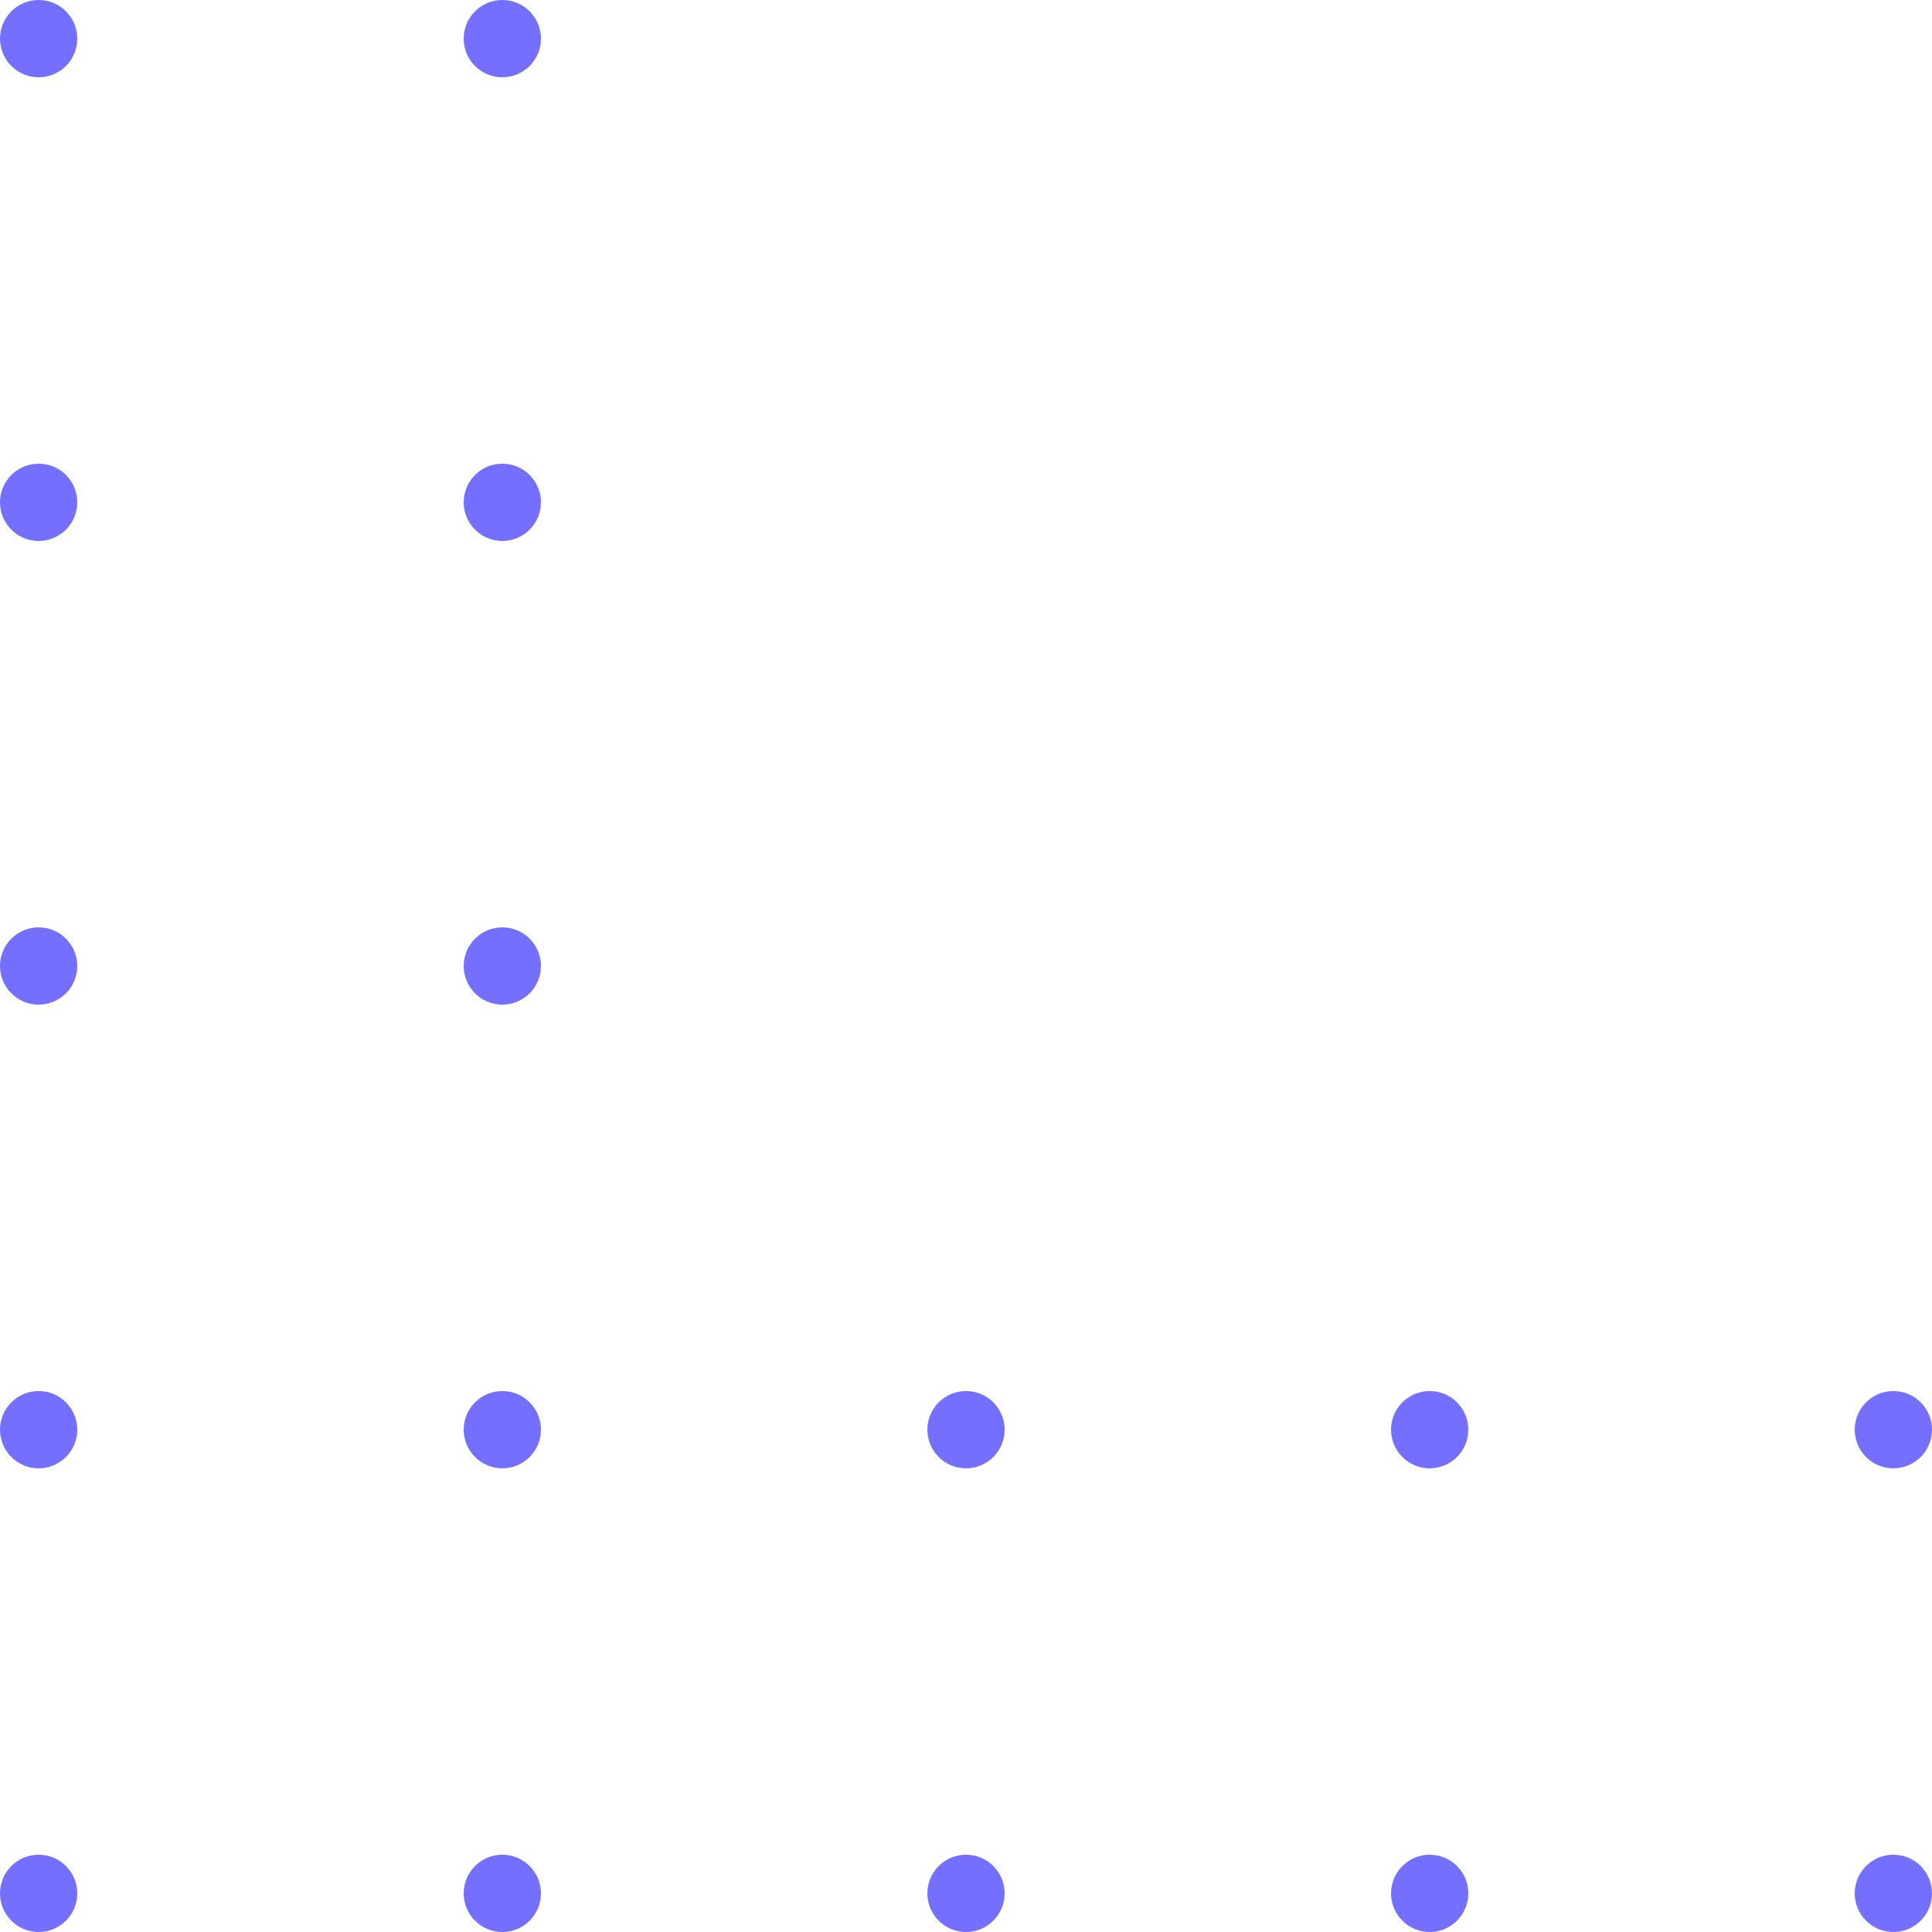 <svg width="100" height="100" viewBox="0 0 100 100" fill="none" xmlns="http://www.w3.org/2000/svg">
<circle cx="98" cy="98" r="2" transform="rotate(-180 98 98)" fill="#746FFF"/>
<circle cx="74" cy="98" r="2" transform="rotate(-180 74 98)" fill="#746FFF"/>
<circle cx="50" cy="98" r="2" transform="rotate(-180 50 98)" fill="#746FFF"/>
<circle cx="26" cy="98" r="2" transform="rotate(-180 26 98)" fill="#746FFF"/>
<circle cx="2" cy="98" r="2" transform="rotate(-180 2 98)" fill="#746FFF"/>
<circle cx="98" cy="74" r="2" transform="rotate(-180 98 74)" fill="#746FFF"/>
<circle cx="74" cy="74" r="2" transform="rotate(-180 74 74)" fill="#746FFF"/>
<circle cx="50" cy="74" r="2" transform="rotate(-180 50 74)" fill="#746FFF"/>
<circle cx="26" cy="74" r="2" transform="rotate(-180 26 74)" fill="#746FFF"/>
<circle cx="2" cy="74" r="2" transform="rotate(-180 2 74)" fill="#746FFF"/>
<circle cx="26" cy="50" r="2" transform="rotate(-180 26 50)" fill="#746FFF"/>
<circle cx="2" cy="50" r="2" transform="rotate(-180 2 50)" fill="#746FFF"/>
<circle cx="26" cy="26" r="2" transform="rotate(-180 26 26)" fill="#746FFF"/>
<circle cx="26" cy="2" r="2" transform="rotate(-180 26 2)" fill="#746FFF"/>
<circle cx="2" cy="26" r="2" transform="rotate(-180 2 26)" fill="#746FFF"/>
<circle cx="2" cy="2" r="2" transform="rotate(-180 2 2)" fill="#746FFF"/>
</svg>

